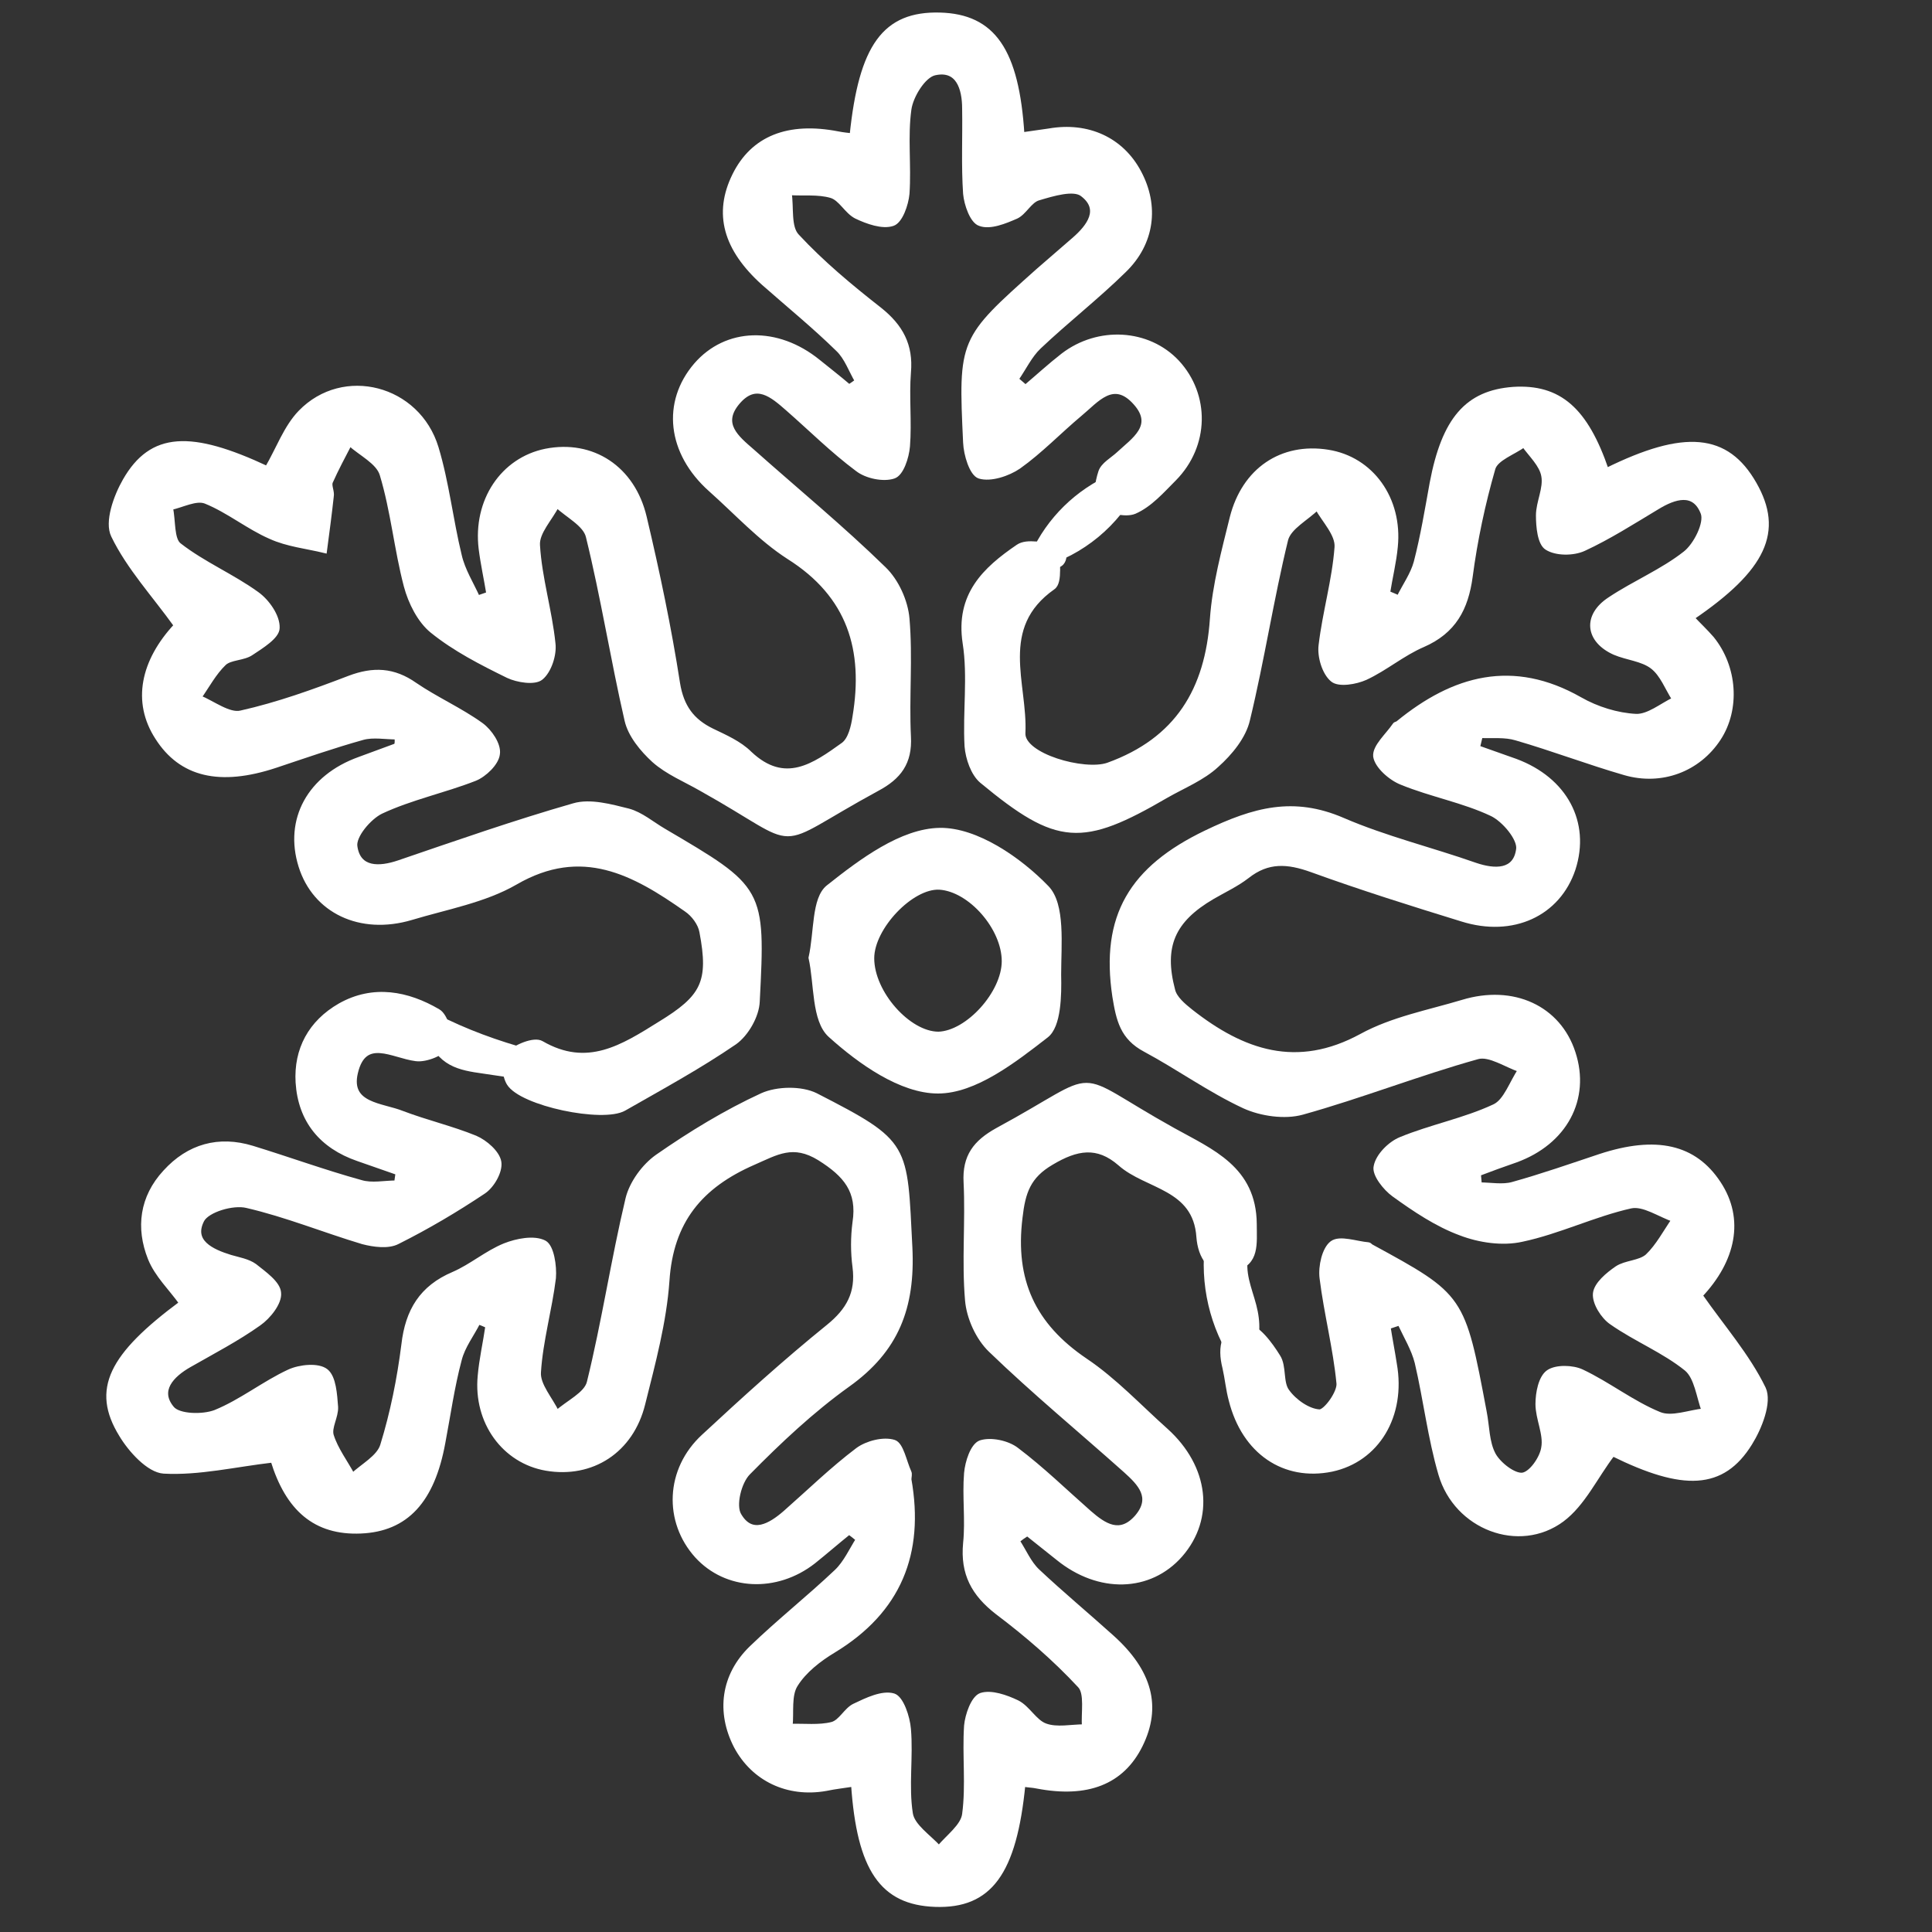 <?xml version="1.0" encoding="utf-8"?>
<!-- Generator: Adobe Illustrator 26.0.1, SVG Export Plug-In . SVG Version: 6.00 Build 0)  -->
<svg version="1.1" id="Ebene_1" xmlns="http://www.w3.org/2000/svg" xmlns:xlink="http://www.w3.org/1999/xlink" x="0px" y="0px"
	 viewBox="0 0 400 400" style="enable-background:new 0 0 400 400;" xml:space="preserve">
<rect x="0" y="0" width="400" height="400" fill="#333333" stroke="none"/>
<style type="text/css">
	.st0{fill:#FFFFFF;stroke:#FFFFFF;stroke-miterlimit:10;}
	.st1{fill:#FFFFFF;}
</style>
<g>
	<path class="st0" d="M289.6,123.8c1.2-2.5,2.9-4.8,3.6-7.4c1.4-5.4,2.3-10.9,3.3-16.4c2.5-13.2,7.3-18.7,16.8-19.4
		c9.5-0.6,15,4.2,19.3,16.8c16.2-8,24.9-7.2,30.6,2.8c5.6,9.8,2.1,17.5-12.9,27.7c1.4,1.5,2.8,2.8,4.1,4.3
		c4.8,5.9,5.4,14.6,1.4,20.7c-4.2,6.4-11.8,9.3-19.4,7.1c-7.6-2.2-14.9-5-22.5-7.2c-2.3-0.7-4.9-0.4-7.4-0.5
		c-0.2,0.8-0.4,1.6-0.6,2.5c2.6,0.9,5.3,1.9,7.9,2.8c10.2,3.8,15,12.7,11.9,22.3c-3.1,9.3-12.5,13.7-23,10.4
		c-10.4-3.2-20.9-6.5-31.1-10.2c-5-1.8-9.1-2.1-13.4,1.3c-2.2,1.7-4.8,2.9-7.2,4.3c-8.2,4.8-10.6,10.2-8.2,19.3
		c0.4,1.7,2.2,3.2,3.7,4.4c10.8,8.5,22,12.4,35.4,5.1c6.4-3.5,13.9-4.9,20.9-7c10.5-3.2,19.9,1.2,22.9,10.5
		c3.1,9.5-1.7,18.5-11.9,22.2c-2.6,0.9-5.1,1.8-7.7,2.8c0.1,0.8,0.1,1.5,0.2,2.3c2.3,0,4.8,0.5,6.9-0.1c6.1-1.7,12.1-3.8,18.1-5.8
		c11.6-3.8,19.5-2,24.5,5.6c4.9,7.4,3.1,15.9-3.8,23.2c4.6,6.6,9.8,12.5,13.1,19.3c1.3,2.8-0.8,8.1-2.8,11.3
		c-5.7,9.2-13.8,9.4-28.4,2.2c-3.6,4.7-6.1,10.3-10.5,13.6c-8.9,6.6-21.9,1.6-25.1-9.4c-2.2-7.5-3.1-15.4-4.9-23.1
		c-0.7-2.8-2.3-5.4-3.6-8.2c-0.8,0.3-1.6,0.5-2.4,0.8c0.4,2.6,0.9,5.1,1.3,7.7c1.9,10.7-3.6,19.8-13,21.8c-9.8,2-18.1-3.6-20.8-14.3
		c-0.6-2.2-0.8-4.5-1.3-6.7c-1.1-4.3-0.4-8.4,4.4-8.6c2.2-0.1,5,3.7,6.6,6.3c1.3,2,0.5,5.4,1.9,7.2c1.5,2.1,4.4,4.1,6.7,4.2
		c1.3,0,4.2-4,4-5.9c-0.7-7.3-2.6-14.5-3.5-21.8c-0.3-2.4,0.5-6,2.1-7.2c1.6-1.2,5,0.1,7.5,0.3c0.2,0,0.4,0.3,0.6,0.4
		c18.9,10.3,18.9,10.3,23.4,34.2c0.6,3,0.5,6.3,1.9,8.9c1.1,2,4.2,4.4,6,4.2c1.8-0.2,4.1-3.5,4.4-5.7c0.5-2.8-1.2-6-1.2-9
		c0-2.3,0.6-5.5,2.2-6.6c1.6-1.1,5-1,6.9-0.1c5.5,2.6,10.4,6.5,16,8.8c2.6,1.1,6.2-0.4,9.3-0.7c-1.1-3-1.5-6.9-3.6-8.7
		c-4.7-3.8-10.5-6.1-15.5-9.6c-1.8-1.2-3.6-4.1-3.4-6c0.2-1.9,2.6-3.9,4.5-5.2c1.8-1.2,4.7-1.1,6.3-2.5c2.2-2.1,3.7-5,5.5-7.6
		c-3-1-6.3-3.4-9-2.8c-7.6,1.7-14.9,5.3-22.5,6.9c-4,0.9-8.8,0.2-12.7-1.3c-4.9-1.8-9.5-4.9-13.8-8c-1.8-1.3-4.1-4.2-3.7-5.8
		c0.4-2.2,2.9-4.7,5.1-5.6c6.3-2.6,13.2-3.9,19.4-6.8c2.4-1.1,3.6-5,5.4-7.6c-3-1-6.4-3.4-8.9-2.7c-12.2,3.4-24.1,8.1-36.3,11.5
		c-3.6,1-8.5,0.3-12-1.3c-7.1-3.3-13.6-8-20.5-11.7c-4.7-2.5-5.5-6.1-6.3-11c-2.5-16.6,3.5-26.5,18.9-33.9c10-4.8,18.1-7,28.3-2.6
		c8.8,3.8,18.3,6.1,27.4,9.3c4.1,1.4,8.4,1.5,9-3.3c0.3-2.2-3-6.1-5.5-7.3c-5.9-2.8-12.6-4-18.7-6.5c-2.3-0.9-5.1-3.4-5.4-5.4
		c-0.2-2,2.5-4.3,4-6.5c0.1-0.2,0.5-0.2,0.7-0.4c11.5-9.4,23.7-12.8,37.6-4.9c3.5,2,7.7,3.3,11.6,3.5c2.6,0.1,5.3-2.2,8-3.5
		c-1.5-2.3-2.5-5.2-4.6-6.8c-2.1-1.6-5.2-1.8-7.8-2.9c-5.6-2.5-6.2-7.6-1-11c5.1-3.4,10.9-5.8,15.6-9.5c2.2-1.7,4.5-6.3,3.7-8.4
		c-1.8-4.7-5.9-3.4-9.5-1.2c-5,3-10,6.2-15.2,8.6c-2.2,1-5.7,1-7.6-0.2c-1.5-0.9-1.8-4.4-1.8-6.7c0-2.7,1.6-5.6,1.1-8.2
		c-0.4-2.3-2.6-4.3-4.1-6.4c-2.2,1.6-5.8,2.8-6.4,4.9c-2.1,7.3-3.7,14.8-4.7,22.4c-0.9,6.6-3.4,11.3-9.8,14.1
		c-4.2,1.8-7.8,4.9-11.9,6.8c-2,0.9-5.5,1.5-6.8,0.4c-1.7-1.4-2.7-4.8-2.4-7.1c0.8-6.8,2.8-13.5,3.3-20.3c0.2-2.7-2.6-5.5-4.1-8.2
		c-2.2,2.2-5.8,4-6.5,6.6c-3,12.3-4.9,24.9-7.9,37.3c-0.8,3.5-3.6,6.9-6.4,9.4c-2.9,2.7-6.9,4.3-10.4,6.3c-17.5,10.2-22.5,10-38.2-3
		c-1.8-1.5-2.9-4.7-3.1-7.2c-0.4-7.1,0.7-14.4-0.4-21.4c-1.5-9.9,4.1-15.2,11-19.9c1.9-1.3,5.4-0.2,8.2-0.2c-0.3,3,0.6,7.5-1,8.6
		c-11.8,8.3-5.7,20-6.2,30.2c-0.2,4.7,12.7,8.3,17.6,6.6c14.4-5.2,20.6-15.6,21.6-30.3c0.5-7,2.4-14,4.1-20.9
		c2.5-9.9,10.3-15.1,19.8-13.6c9,1.4,15,9.7,14,19.6c-0.3,3.2-1.1,6.4-1.6,9.6C288,123.1,288.8,123.4,289.6,123.8z"/>
	<path class="st0" d="M82.2,152.6c-2.4,0-4.9-0.5-7.1,0.1c-6.1,1.7-12.1,3.8-18.1,5.8c-11.5,3.8-19.5,1.9-24.4-5.8
		c-4.8-7.4-3-15.8,3.9-23.2c-4.6-6.4-9.8-12-13-18.6c-1.4-2.8,0.5-8.1,2.4-11.4c5.5-9.6,13.6-9.9,29.4-2.5c2.3-3.9,3.9-8.5,6.9-11.6
		c8.9-9.2,24.3-5.2,28.1,7.3c2.2,7.3,3,14.9,4.8,22.3c0.7,3.1,2.5,5.9,3.8,8.8c0.8-0.3,1.5-0.5,2.3-0.8c-0.5-3.1-1.2-6.2-1.6-9.4
		c-1.2-9.9,4.5-18.4,13.4-20.2c9.6-1.9,18,3.5,20.4,13.7c2.7,11.4,5.1,22.8,6.9,34.4c0.8,4.9,3,7.8,7.1,9.8c2.7,1.3,5.7,2.6,7.8,4.7
		c7.3,6.9,13.4,2.5,19.4-1.8c1.5-1.1,2.1-3.8,2.4-5.8c2.3-13.8-1-25.1-13.7-33.1c-5.9-3.8-10.8-9.2-16.2-14c-8.5-7.6-9.6-18-3-25.7
		c6.3-7.3,16.8-7.6,25.3-0.7c2.1,1.7,4.3,3.4,6.4,5.2c0.6-0.4,1.2-0.8,1.7-1.2c-1.3-2.2-2.2-4.9-4-6.6c-4.9-4.8-10.3-9.2-15.4-13.7
		c-7.9-7.1-9.9-14.4-6-22.3c3.8-7.7,11.1-10.6,21.4-8.6c1,0.2,2,0.3,2.9,0.4c1.9-18.6,6.8-25.3,18.2-25c11,0.3,15.9,7.3,17,24.8
		c1.9-0.3,3.7-0.5,5.6-0.8c8-1.4,15,1.8,18.6,8.6c3.7,6.9,2.8,14.6-3.1,20.3c-5.6,5.5-11.9,10.4-17.6,15.8c-1.9,1.8-3.1,4.4-4.7,6.7
		c0.6,0.6,1.3,1.1,1.9,1.7c2.6-2.2,5.1-4.5,7.8-6.6c7.3-5.6,17.6-5,23.6,1.4c6.3,6.8,6.2,17.2-0.6,24.1c-2.5,2.5-5,5.4-8.2,6.8
		c-1.9,0.8-5.6-0.1-7.2-1.6c-1.1-1-0.5-4.5,0.2-6.6c0.5-1.5,2.4-2.5,3.7-3.7c3.1-2.9,7.8-5.8,3.5-10.6c-4.6-5.2-8.1-0.5-11.5,2.3
		c-4.3,3.6-8.2,7.7-12.7,10.9c-2.2,1.5-5.8,2.7-8.1,2c-1.6-0.5-2.8-4.5-2.9-7c-1-21.3-0.9-21.3,15-35.5c2.5-2.2,5-4.3,7.5-6.5
		c3.1-2.7,5.8-6.3,1.7-9.4c-1.8-1.4-6.1-0.1-9.1,0.8c-1.8,0.5-2.9,3-4.6,3.8c-2.3,1-5.4,2.3-7.5,1.5c-1.6-0.5-2.8-4-3-6.2
		c-0.4-5.8-0.1-11.7-0.2-17.6c0-4.2-1.3-8.5-6.2-7.4c-2.3,0.5-4.9,4.7-5.3,7.5c-0.8,5.7,0,11.7-0.4,17.5c-0.2,2.2-1.4,5.7-3,6.2
		c-2.1,0.7-5.2-0.4-7.5-1.5c-2-1-3.2-3.7-5.2-4.3c-2.7-0.8-5.8-0.4-8.7-0.6c0.5,3.1-0.2,7.1,1.6,9c5.2,5.6,11.1,10.5,17.1,15.2
		c4.4,3.5,6.5,7.4,6,13c-0.4,5.1,0.2,10.2-0.2,15.3c-0.2,2.3-1.3,5.7-2.9,6.2c-2.1,0.7-5.6,0-7.5-1.5c-5.1-3.8-9.6-8.3-14.4-12.5
		c-3.2-2.8-6.6-5.8-10.4-1.3c-3.8,4.5-0.1,7.4,3,10.1c9.1,8.1,18.6,15.9,27.3,24.4c2.6,2.5,4.5,6.7,4.8,10.3
		c0.7,8.1-0.1,16.3,0.3,24.4c0.3,5.4-2,8.4-6.5,10.8c-23,12.5-14.2,12.4-36.4,0c-3.3-1.9-7-3.4-9.8-5.9c-2.4-2.2-4.9-5.2-5.6-8.3
		c-2.9-12.6-4.9-25.4-8-38c-0.6-2.6-4.3-4.4-6.5-6.5c-1.4,2.8-4.2,5.6-4,8.3c0.4,6.8,2.5,13.5,3.2,20.3c0.3,2.3-0.8,5.7-2.5,7.1
		c-1.3,1.1-4.9,0.5-6.8-0.4c-5.5-2.7-11-5.5-15.7-9.3c-2.6-2.1-4.5-5.9-5.4-9.3c-2-7.6-2.7-15.5-5-23.1c-0.8-2.6-4.4-4.3-6.7-6.4
		c-1.4,2.7-2.8,5.3-4,8c-0.3,0.8,0.4,2,0.2,3c-0.4,3.7-0.9,7.4-1.4,11.2c-3.7-0.9-7.7-1.3-11.2-2.9c-4.6-2-8.7-5.4-13.4-7.3
		c-2-0.8-4.9,0.8-7.3,1.3c0.6,2.7,0.2,6.6,1.8,7.8c5,3.9,11,6.4,16.1,10.1c2.1,1.5,4.3,4.6,4.2,7c0,1.8-3.3,3.8-5.4,5.2
		c-1.6,1.1-4.3,0.9-5.6,2.1c-2.1,2-3.5,4.7-5.2,7.1c2.9,1.2,6.2,3.8,8.7,3.2c7.6-1.7,15.1-4.4,22.4-7.2c5-1.9,9.2-1.7,13.6,1.4
		c4.4,3,9.4,5.2,13.7,8.3c1.8,1.3,3.7,4.1,3.4,6c-0.2,1.9-2.7,4.3-4.7,5.1c-6.4,2.5-13.2,3.9-19.4,6.8c-2.5,1.2-5.8,5.1-5.4,7.3
		c0.7,4.8,5,4.7,9.1,3.3c12-4.1,24-8.3,36.2-11.8c3.4-1,7.7,0.2,11.3,1.1c2.6,0.7,4.9,2.7,7.3,4.1c20.4,12,20.6,12,19.4,35.3
		c-0.1,3-2.3,6.8-4.7,8.5c-7.3,5-15.2,9.3-22.9,13.7c-4.4,2.5-21.2-1-23.8-5.2c-1-1.6-1.3-5.1-0.3-6c1.7-1.6,5.5-3.2,7-2.3
		c9.5,5.5,16.8,0.8,24.5-4c9-5.5,10.7-8.6,8.7-19.1c-0.3-1.7-1.7-3.6-3.2-4.6c-10.8-7.6-21.6-13.6-35.4-5.6
		c-6.4,3.7-14.3,5.1-21.6,7.3c-10.5,3.1-19.9-1.4-22.8-10.7c-3-9.6,1.8-18.4,12.1-22.1c2.5-0.9,5.1-1.9,7.6-2.8
		C82.3,154,82.2,153.3,82.2,152.6z"/>
	<path class="st0" d="M210.6,319c1.4,2.1,2.4,4.6,4.2,6.3c5,4.7,10.3,9.1,15.4,13.7c7.9,7.1,9.8,14.4,5.9,22.3
		c-3.8,7.7-11,10.5-21.4,8.5c-0.9-0.2-1.9-0.2-2.9-0.4c-1.8,18.4-6.9,25.3-18.2,24.9c-10.9-0.4-15.7-7.2-16.9-24.9
		c-1.9,0.3-3.8,0.5-5.7,0.9c-7.9,1.4-15-2-18.6-8.8c-3.6-7-2.7-14.6,3.2-20.3c5.7-5.5,11.9-10.4,17.6-15.8c1.9-1.8,3.1-4.5,4.5-6.7
		c-0.6-0.5-1.2-1-1.9-1.5c-2.5,2-4.9,4.1-7.4,6.1c-7.7,6-18,5.5-24.1-1.2c-6.4-7.1-6.1-17.8,1.4-24.7c8.4-7.8,16.9-15.5,25.8-22.7
		c4.2-3.4,6.2-7,5.5-12.4c-0.4-3-0.4-6.2,0-9.2c1-6.5-1.9-9.9-7.3-13.3c-5.5-3.4-8.9-1.2-13.7,0.9c-11,4.8-17.1,12.1-17.9,24.5
		c-0.6,8.5-2.9,17-5,25.4c-2.4,9.8-10.6,15-20,13.4c-8.7-1.5-14.6-9.6-13.7-19.1c0.3-3.5,1.1-6.9,1.6-10.4c-0.7-0.3-1.3-0.6-2-0.8
		c-1.3,2.6-3.2,5-3.9,7.8c-1.5,5.6-2.3,11.4-3.4,17.2c-2.2,12-7.6,17.9-17,18.3c-9.4,0.4-15.1-4.6-18.2-14.7
		c-7.8,0.9-15.3,2.7-22.6,2.3c-3.1-0.2-6.9-4.4-8.8-7.6c-5.7-9.3-2.2-16.3,12.5-27.2c-2.2-3.1-5.1-5.8-6.5-9.3
		c-2.5-6.3-1.7-12.6,3.1-17.8c4.9-5.4,11.1-7.1,18-5c7.5,2.3,14.9,5,22.5,7.1c2.3,0.7,4.9,0.1,7.4,0.1c0.1-0.7,0.2-1.4,0.3-2.1
		c-2.8-1-5.5-1.9-8.3-2.9c-7.5-2.6-11.9-7.9-12.4-15.8c-0.4-6.8,2.6-12.4,8.7-15.9c6.9-3.9,14-2.5,20.3,1.2c1.6,0.9,2.8,5.2,2,6.9
		c-0.8,1.7-4.5,3.2-6.6,2.9c-4.8-0.6-10.7-4.8-12.5,2.9c-1.6,6.8,5.5,6.7,9.7,8.4c5,1.9,10.2,3.1,15.1,5.1c2.1,0.9,4.6,3.1,4.9,5
		c0.3,1.9-1.4,4.9-3.2,6.1c-5.7,3.8-11.6,7.3-17.8,10.4c-1.9,1-4.9,0.6-7.2,0c-8-2.4-15.8-5.6-24-7.5c-2.9-0.7-8.2,0.9-9.3,3
		c-2.3,4.5,2,6.5,5.9,7.7c1.7,0.5,3.6,0.8,5,1.8c2,1.6,4.9,3.6,5,5.6c0.2,2-2.1,4.9-4.1,6.3c-4.5,3.2-9.5,5.8-14.4,8.6
		c-3.7,2.1-6.7,5.3-3.6,9c1.4,1.7,6.4,1.8,9,0.8c5.4-2.2,10.1-6,15.3-8.4c2.2-1,6-1.4,7.6-0.1c1.6,1.3,1.8,4.8,2,7.4
		c0.1,2-1.4,4.2-0.9,5.9c0.9,2.9,2.9,5.5,4.4,8.3c2.1-2,5.4-3.7,6.2-6.2c2.1-6.8,3.5-13.8,4.4-20.9c0.8-7,3.7-11.8,10.3-14.6
		c3.7-1.6,6.9-4.4,10.6-5.9c2.5-1,6.1-1.7,8.2-0.6c1.5,0.8,2.1,4.8,1.9,7.3c-0.8,6.5-2.7,13-3.1,19.5c-0.2,2.7,2.5,5.6,3.8,8.4
		c2.3-2.1,6.1-3.8,6.7-6.3c3.1-12.6,5-25.4,8-38c0.8-3.3,3.4-6.8,6.1-8.7c6.9-4.8,14.1-9.2,21.7-12.7c3.1-1.4,8.1-1.5,11.1,0
		c19.3,9.9,18.4,10.1,19.5,31.5c0.6,12.4-2.8,21.2-12.9,28.4c-7.4,5.3-14.2,11.7-20.6,18.2c-1.9,1.9-3.1,6.8-1.9,8.8
		c2.6,4.5,6.5,2.2,9.6-0.5c5-4.4,9.7-9,15-13c1.9-1.4,5.3-2.3,7.5-1.6c1.5,0.5,2.1,4,3.1,6.2c0.2,0.4,0,1,0,1.5
		c2.7,15.3-2.1,27.2-15.6,35.4c-3,1.8-6.1,4.2-7.9,7.1c-1.4,2.2-0.8,5.7-1.1,8.6c2.9-0.1,6,0.3,8.7-0.4c1.8-0.5,2.9-3,4.6-3.8
		c2.5-1.2,5.8-2.8,8.1-2.1c1.6,0.5,2.9,4.4,3.1,6.9c0.5,5.8-0.5,11.8,0.4,17.5c0.4,2.6,3.8,4.8,5.9,7.1c1.9-2.3,5-4.5,5.3-7
		c0.8-6,0-12.2,0.4-18.3c0.2-2.2,1.4-5.7,3-6.3c2.1-0.7,5.2,0.4,7.5,1.5c2.2,1.1,3.6,4,5.8,4.8c2.4,0.9,5.4,0.2,8.1,0.2
		c-0.2-2.9,0.6-6.9-0.9-8.5c-5.2-5.6-11-10.6-17.1-15.2c-4.9-3.8-7.2-8-6.6-14.3c0.5-4.8-0.2-9.7,0.2-14.5c0.2-2.3,1.3-5.7,2.9-6.3
		c2.1-0.7,5.6,0,7.5,1.5c5.3,4,10,8.6,15,13c3.1,2.7,6.4,4.9,9.9,0.9c3.5-4.1,0.6-7-2.4-9.7c-9.3-8.3-19-16.3-27.9-24.9
		c-2.6-2.5-4.5-6.7-4.8-10.3c-0.7-8.1,0.1-16.3-0.3-24.4c-0.3-5.4,2-8.3,6.5-10.8c22.9-12.4,14.1-12.4,36.4,0
		c7.9,4.4,16.7,7.9,16.8,19.4c0,4.1,0.6,8.1-4.1,9.3c-5,1.3-7.1-2.6-7.4-6.6c-0.7-10.4-10.8-10.3-16.3-15.2c-4.7-4.1-9-3.3-14.2-0.2
		c-4.8,2.8-5.9,6.1-6.5,11.4c-1.6,13,2.7,22.3,13.5,29.6c6.1,4.1,11.2,9.6,16.7,14.5c8.4,7.6,9.6,18.1,3,25.7
		c-6.4,7.3-16.9,7.5-25.3,0.7c-2.1-1.7-4.3-3.4-6.4-5.1C211.9,318,211.2,318.5,210.6,319z"/>
	<path class="st0" d="M167.9,198.3c1.2-5.4,0.6-12.2,3.6-14.6c6.8-5.4,15.2-11.7,23.1-11.8c7.5-0.1,16.4,6,22.1,11.9
		c3.4,3.5,2.5,11.8,2.5,18c0.1,4.3,0,10.6-2.6,12.6c-6.7,5.2-14.8,11.5-22.4,11.5c-7.6,0-16.1-6-22.3-11.6
		C168.5,211.2,169.1,203.7,167.9,198.3z M207.9,199c0-6.9-7-14.9-13.4-15.3c-5.8-0.3-14,8.3-14,14.7c0,7.2,7.6,15.7,13.8,15.7
		C200.4,213.9,207.9,205.6,207.9,199z"/>
</g>
<g>
	<path class="st1" d="M215,115c8-2.2,15-8,18.6-15.5c-7,2.3-13,7.2-16.6,13.6"/>
	<g>
		<path class="st1" d="M215.6,117.4c8.6-2.4,16.1-8.6,20.1-16.6c0.4-0.9,0.5-1.9-0.2-2.8c-0.6-0.8-1.7-1.2-2.6-0.9
			c-7.6,2.5-14.1,7.8-18.1,14.8c-1.6,2.8,2.7,5.3,4.3,2.5c3.3-5.9,8.8-10.4,15.1-12.5c-0.9-1.2-1.9-2.4-2.8-3.7
			c-3.5,7-9.7,12.3-17.1,14.3c-1.3,0.4-2.1,1.8-1.7,3.1C212.9,116.9,214.3,117.7,215.6,117.4L215.6,117.4z"/>
	</g>
</g>
<g>
	<path class="st1" d="M215.9,115.9"/>
	<g>
		<path class="st1" d="M215.9,118.4c3.2,0,3.2-5,0-5C212.6,113.4,212.6,118.4,215.9,118.4L215.9,118.4z"/>
	</g>
</g>
<g>
	<path class="st1" d="M216.7,115.9"/>
	<g>
		<path class="st1" d="M216.7,118.4c3.2,0,3.2-5,0-5C213.5,113.4,213.5,118.4,216.7,118.4L216.7,118.4z"/>
	</g>
</g>
<g>
	<path class="st1" d="M218.4,115.1"/>
	<g>
		<path class="st1" d="M218.4,117.6c3.2,0,3.2-5,0-5C215.1,112.6,215.1,117.6,218.4,117.6L218.4,117.6z"/>
	</g>
</g>
<g>
	<path class="st1" d="M91.8,215.1c6.7,1.8,13.3,3.5,20,5.3c-7-1.7-13.8-4.1-20.3-7.1c-0.3,1.9,1,3.8,2.6,4.8c1.7,1,3.6,1.3,5.5,1.6
		c5,0.7,9.9,1.4,14.9,2.2"/>
	<g>
		<path class="st1" d="M91.1,217.5c6.7,1.8,13.3,3.5,20,5.3c0.4-1.6,0.9-3.2,1.3-4.8c-6.8-1.7-13.4-3.9-19.7-6.9
			c-1.8-0.9-3.5,0.2-3.8,2.2c-0.3,2.3,0.9,4.6,2.7,6.1c1.9,1.6,4.2,2.2,6.6,2.6c5.2,0.8,10.4,1.5,15.7,2.3c1.3,0.2,2.7-0.3,3.1-1.7
			c0.3-1.2-0.4-2.9-1.7-3.1c-4.5-0.7-9-1.3-13.5-2c-2.4-0.3-8.1-0.5-7.7-4.1c-1.3,0.7-2.5,1.4-3.8,2.2c6.7,3.1,13.7,5.6,20.9,7.4
			c3.1,0.8,4.4-4,1.3-4.8c-6.7-1.8-13.3-3.5-20-5.3C89.3,211.8,88,216.7,91.1,217.5L91.1,217.5z"/>
	</g>
</g>
<g>
	<path class="st1" d="M252.2,255.9c-1.5,8.2,0.2,16.9,4.5,23.9c2.1-2.5,1.7-6.2,0.8-9.3c-0.9-3.1-2.2-6.3-1.7-9.5"/>
	<g>
		<path class="st1" d="M249.8,255.2c-1.6,8.9,0.1,18.1,4.8,25.8c0.8,1.2,2.9,1.8,3.9,0.5c2.3-3,2.6-6.4,1.9-10
			c-0.7-3.6-2.5-6.9-2.1-10.6c0.2-1.3-1.3-2.5-2.5-2.5c-1.5,0-2.3,1.2-2.5,2.5c-0.5,3.5,0.9,6.8,1.8,10.2c0.6,2,1.3,5-0.2,6.9
			c1.3,0.2,2.6,0.3,3.9,0.5c-4-6.5-5.6-14.4-4.3-22c0.2-1.3-0.4-2.7-1.7-3.1C251.6,253.1,250,253.9,249.8,255.2L249.8,255.2z"/>
	</g>
</g>
</svg>

